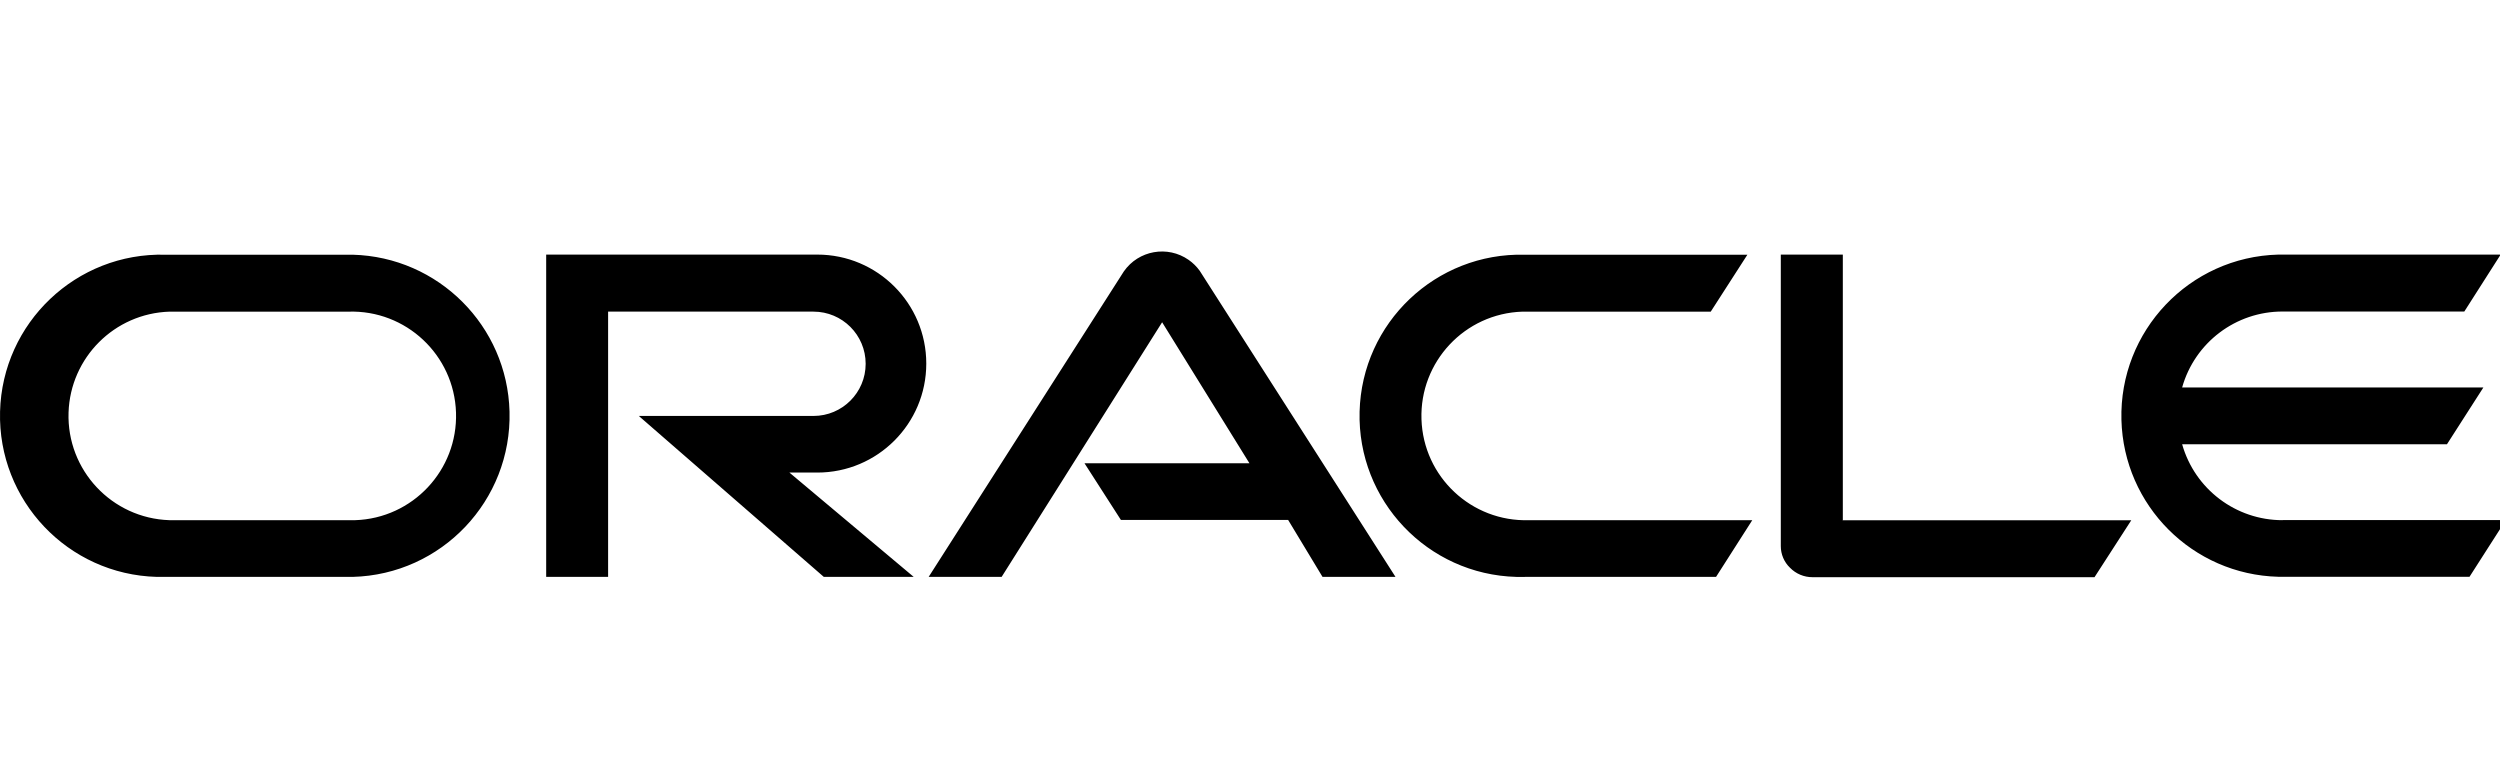 <?xml version="1.0" encoding="UTF-8"?>
<svg id="Layer_1" data-name="Layer 1" xmlns="http://www.w3.org/2000/svg" viewBox="0 0 153 48">
  <defs>
    <style>
      .cls-1 {
        stroke-width: 0px;
      }
    </style>
  </defs>
  <path class="cls-1" d="M66.351,28.35h10.114l-5.343-8.628-9.822,15.583h-4.466l11.946-18.696c.9-1.289,2.675-1.605,3.964-.705.263.184.494.411.681.672l11.979,18.729h-4.466l-2.104-3.484h-10.234l-2.23-3.471M112.781,31.821V15.581h-3.796v17.839c-.001.501.202.981.564,1.327.363.371.861.58,1.38.577h17.255l2.25-3.484h-17.674M50.018,28.921c3.684,0,6.67-2.986,6.67-6.67s-2.986-6.67-6.67-6.67h-16.592v19.724h3.79v-16.233h12.57c1.763,0,3.192,1.429,3.192,3.192s-1.429,3.192-3.192,3.192h-10.692l11.322,9.849h5.502l-7.606-6.384h1.706M10.118,35.306h11.462c5.445-.141,9.744-4.67,9.603-10.115-.136-5.246-4.357-9.467-9.603-9.603h-11.462C4.673,15.447.145,19.746.003,25.191c-.141,5.445,4.158,9.973,9.603,10.115.171.004.341.004.512,0M21.321,31.835h-10.951c-3.524-.114-6.289-3.063-6.175-6.587.109-3.365,2.811-6.067,6.175-6.175h10.951c3.524-.114,6.473,2.651,6.587,6.175.114,3.524-2.651,6.473-6.175,6.587-.137.004-.274.004-.412,0M93.322,35.306h11.7l2.217-3.471h-13.658c-3.524.114-6.473-2.651-6.587-6.175-.114-3.524,2.651-6.473,6.175-6.587.137-.004.274-.004.412,0h11.116l2.243-3.484h-13.618c-5.445-.141-9.973,4.158-10.115,9.603-.141,5.445,4.158,9.973,9.603,10.115.171.004.341.004.512,0M139.693,31.835c-2.857.001-5.367-1.896-6.146-4.646h16.207l2.23-3.478h-18.437c.776-2.751,3.288-4.649,6.146-4.646h11.123l2.223-3.484h-13.605c-5.445.141-9.744,4.67-9.603,10.115.136,5.246,4.357,9.467,9.603,9.603h11.7l2.223-3.471h-13.672"/>
</svg>